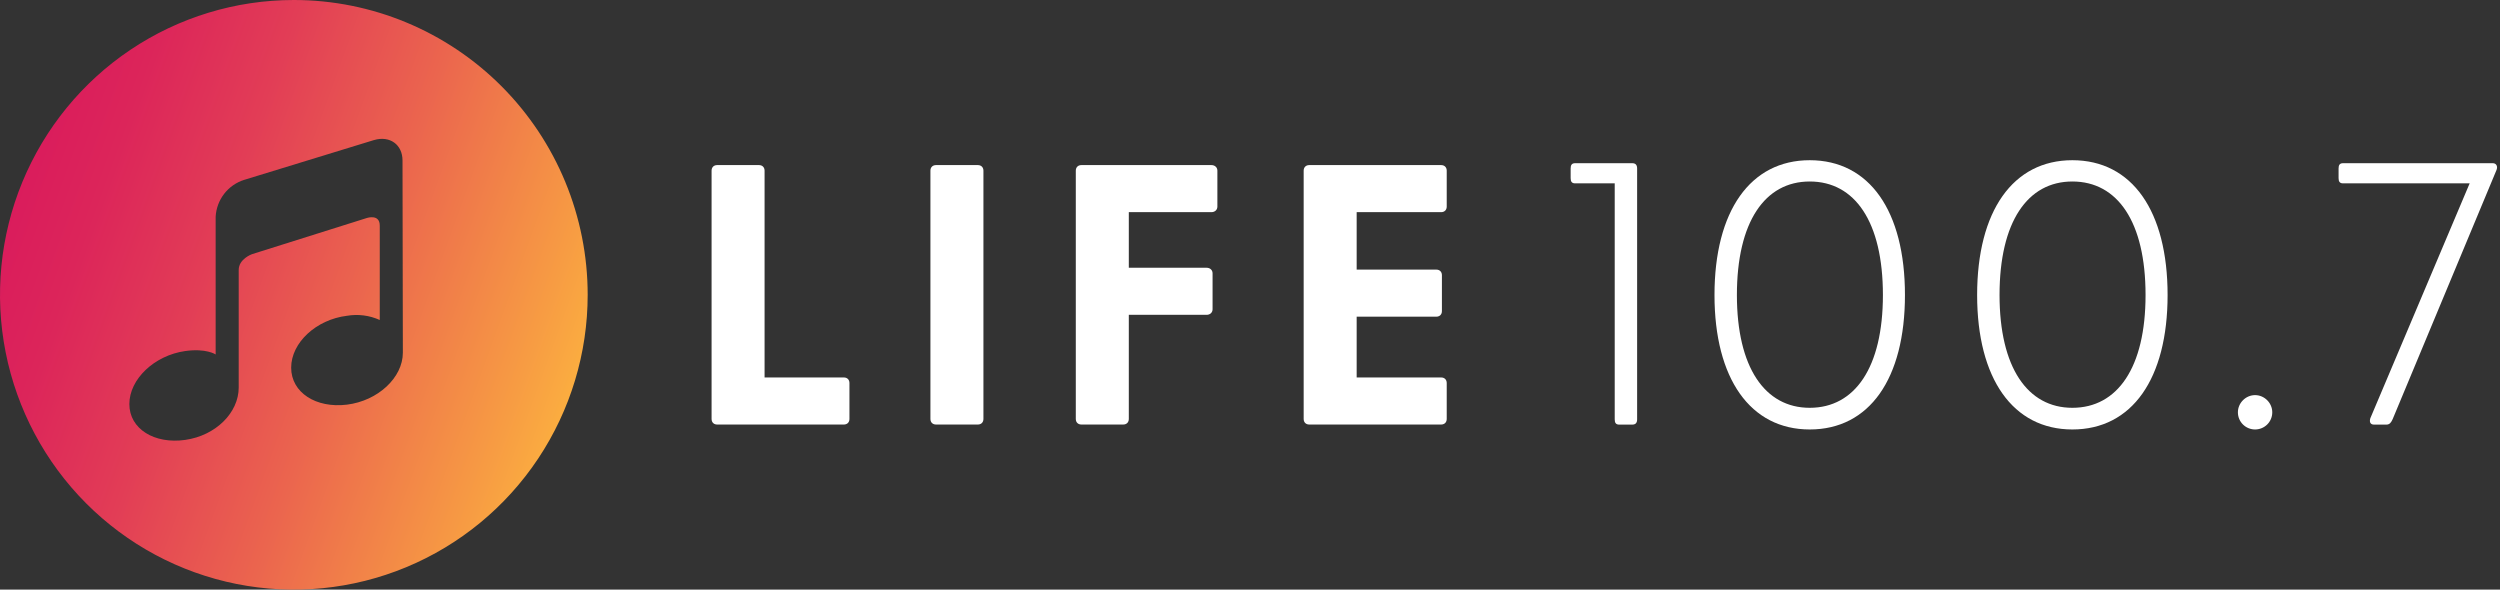 <svg width="212" height="50" viewBox="0 0 212 50" fill="none" xmlns="http://www.w3.org/2000/svg">
<rect x="0" y="0" width="212" height="50" fill="#333333" stroke="none"/>
<path d="M24.918 0C19.989 0 15.172 1.466 11.074 4.213C6.976 6.96 3.783 10.865 1.897 15.433C0.011 20.001 -0.483 25.028 0.479 29.877C1.44 34.727 3.813 39.181 7.298 42.678C10.783 46.174 15.223 48.555 20.056 49.52C24.89 50.484 29.9 49.989 34.453 48.097C39.006 46.205 42.898 43.001 45.636 38.889C48.374 34.778 49.835 29.945 49.835 25C49.835 18.37 47.21 12.011 42.537 7.322C37.864 2.634 31.526 0 24.918 0ZM34.162 29.908C34.162 32.024 32.044 33.99 29.424 34.314C26.805 34.638 24.691 33.295 24.691 31.179C24.691 29.063 26.81 27.097 29.424 26.778C30.365 26.618 31.332 26.742 32.203 27.135V19.126C32.203 18.126 31.119 18.483 31.119 18.483L21.364 21.555C21.364 21.555 20.242 21.956 20.242 22.894V32.865C20.242 34.981 18.316 36.932 15.707 37.304C13.097 37.676 10.969 36.377 10.969 34.266C10.969 32.155 13.087 30.14 15.707 29.768C17.488 29.517 18.287 30.058 18.287 30.058V18.377C18.325 17.673 18.576 16.997 19.006 16.439C19.436 15.882 20.025 15.469 20.695 15.256L31.726 11.874C33.065 11.488 34.133 12.266 34.133 13.609L34.162 29.908Z" fill="url(#paint0_linear_17121_2546)"/>
<path d="M111.022 36C110.739 36 110.551 35.812 110.551 35.529V14.471C110.551 14.189 110.739 14 111.022 14H122.211C122.494 14 122.682 14.189 122.682 14.471V17.52C122.682 17.803 122.494 17.991 122.211 17.991H115.045V22.863H121.802C122.085 22.863 122.274 23.052 122.274 23.334V26.383C122.274 26.666 122.085 26.854 121.802 26.854H115.045V32.009H122.211C122.494 32.009 122.682 32.197 122.682 32.48V35.529C122.682 35.812 122.494 36 122.211 36H111.022Z" fill="white"/>
<path d="M91.7 36C91.417 36 91.228 35.812 91.228 35.529V14.471C91.228 14.189 91.417 14 91.7 14H102.731C103.014 14 103.234 14.189 103.234 14.471V17.52C103.234 17.803 103.014 17.991 102.731 17.991H95.723V22.706H102.323C102.606 22.706 102.826 22.894 102.826 23.177V26.226C102.826 26.509 102.606 26.697 102.323 26.697H95.723V35.529C95.723 35.812 95.534 36 95.251 36H91.7Z" fill="white"/>
<path d="M79.372 36C79.089 36 78.9 35.812 78.9 35.529V14.471C78.9 14.189 79.089 14 79.372 14H82.923C83.206 14 83.395 14.189 83.395 14.471V35.529C83.395 35.812 83.206 36 82.923 36H79.372Z" fill="white"/>
<path d="M60.813 36C60.53 36 60.342 35.812 60.342 35.529V14.471C60.342 14.189 60.53 14 60.813 14H64.365C64.647 14 64.836 14.189 64.836 14.471V32.009H71.562C71.845 32.009 72.033 32.197 72.033 32.48V35.529C72.033 35.812 71.845 36 71.562 36H60.813Z" fill="white"/>
<path d="M201.32 36.007C201.003 36.007 200.908 35.785 201.003 35.469L209.427 15.549H198.691C198.406 15.549 198.311 15.391 198.311 15.106V14.283C198.311 13.998 198.406 13.839 198.691 13.839H211.39C211.675 13.839 211.833 14.093 211.707 14.409L202.903 35.532C202.776 35.817 202.65 36.007 202.365 36.007H201.32Z" fill="white"/>
<path d="M191.231 36.419C190.439 36.419 189.774 35.786 189.774 34.962C189.774 34.171 190.439 33.506 191.231 33.506C192.023 33.506 192.688 34.171 192.688 34.962C192.688 35.786 192.023 36.419 191.231 36.419Z" fill="white"/>
<path d="M175.736 36.419C170.701 36.419 167.661 32.112 167.661 25.018C167.661 17.893 170.701 13.586 175.736 13.586C180.803 13.586 183.812 17.893 183.812 25.018C183.812 32.112 180.803 36.419 175.736 36.419ZM169.561 25.018C169.561 31.162 171.936 34.582 175.736 34.582C179.568 34.582 181.943 31.162 181.943 25.018C181.943 18.811 179.568 15.391 175.736 15.391C171.936 15.391 169.561 18.811 169.561 25.018Z" fill="white"/>
<path d="M153.464 36.419C148.429 36.419 145.389 32.112 145.389 25.018C145.389 17.893 148.429 13.586 153.464 13.586C158.531 13.586 161.54 17.893 161.54 25.018C161.54 32.112 158.531 36.419 153.464 36.419ZM147.289 25.018C147.289 31.162 149.664 34.582 153.464 34.582C157.296 34.582 159.671 31.162 159.671 25.018C159.671 18.811 157.296 15.391 153.464 15.391C149.664 15.391 147.289 18.811 147.289 25.018Z" fill="white"/>
<path d="M137.308 36.007C137.023 36.007 136.928 35.849 136.928 35.564V15.549H133.571C133.286 15.549 133.191 15.391 133.191 15.106V14.283C133.191 13.998 133.286 13.839 133.571 13.839H138.417C138.702 13.839 138.828 13.998 138.828 14.283V35.564C138.828 35.849 138.702 36.007 138.417 36.007H137.308Z" fill="white"/>
<defs>
<linearGradient id="paint0_linear_17121_2546" x1="1.497" y1="16.449" x2="48.374" y2="33.451" gradientUnits="userSpaceOnUse">
<stop stop-color="#DA1C5C"/>
<stop offset="0.13" stop-color="#DC255A"/>
<stop offset="0.34" stop-color="#E23D56"/>
<stop offset="0.6" stop-color="#EB654E"/>
<stop offset="0.91" stop-color="#F79C43"/>
<stop offset="1" stop-color="#FBAD40"/>
</linearGradient>
</defs>
</svg>
